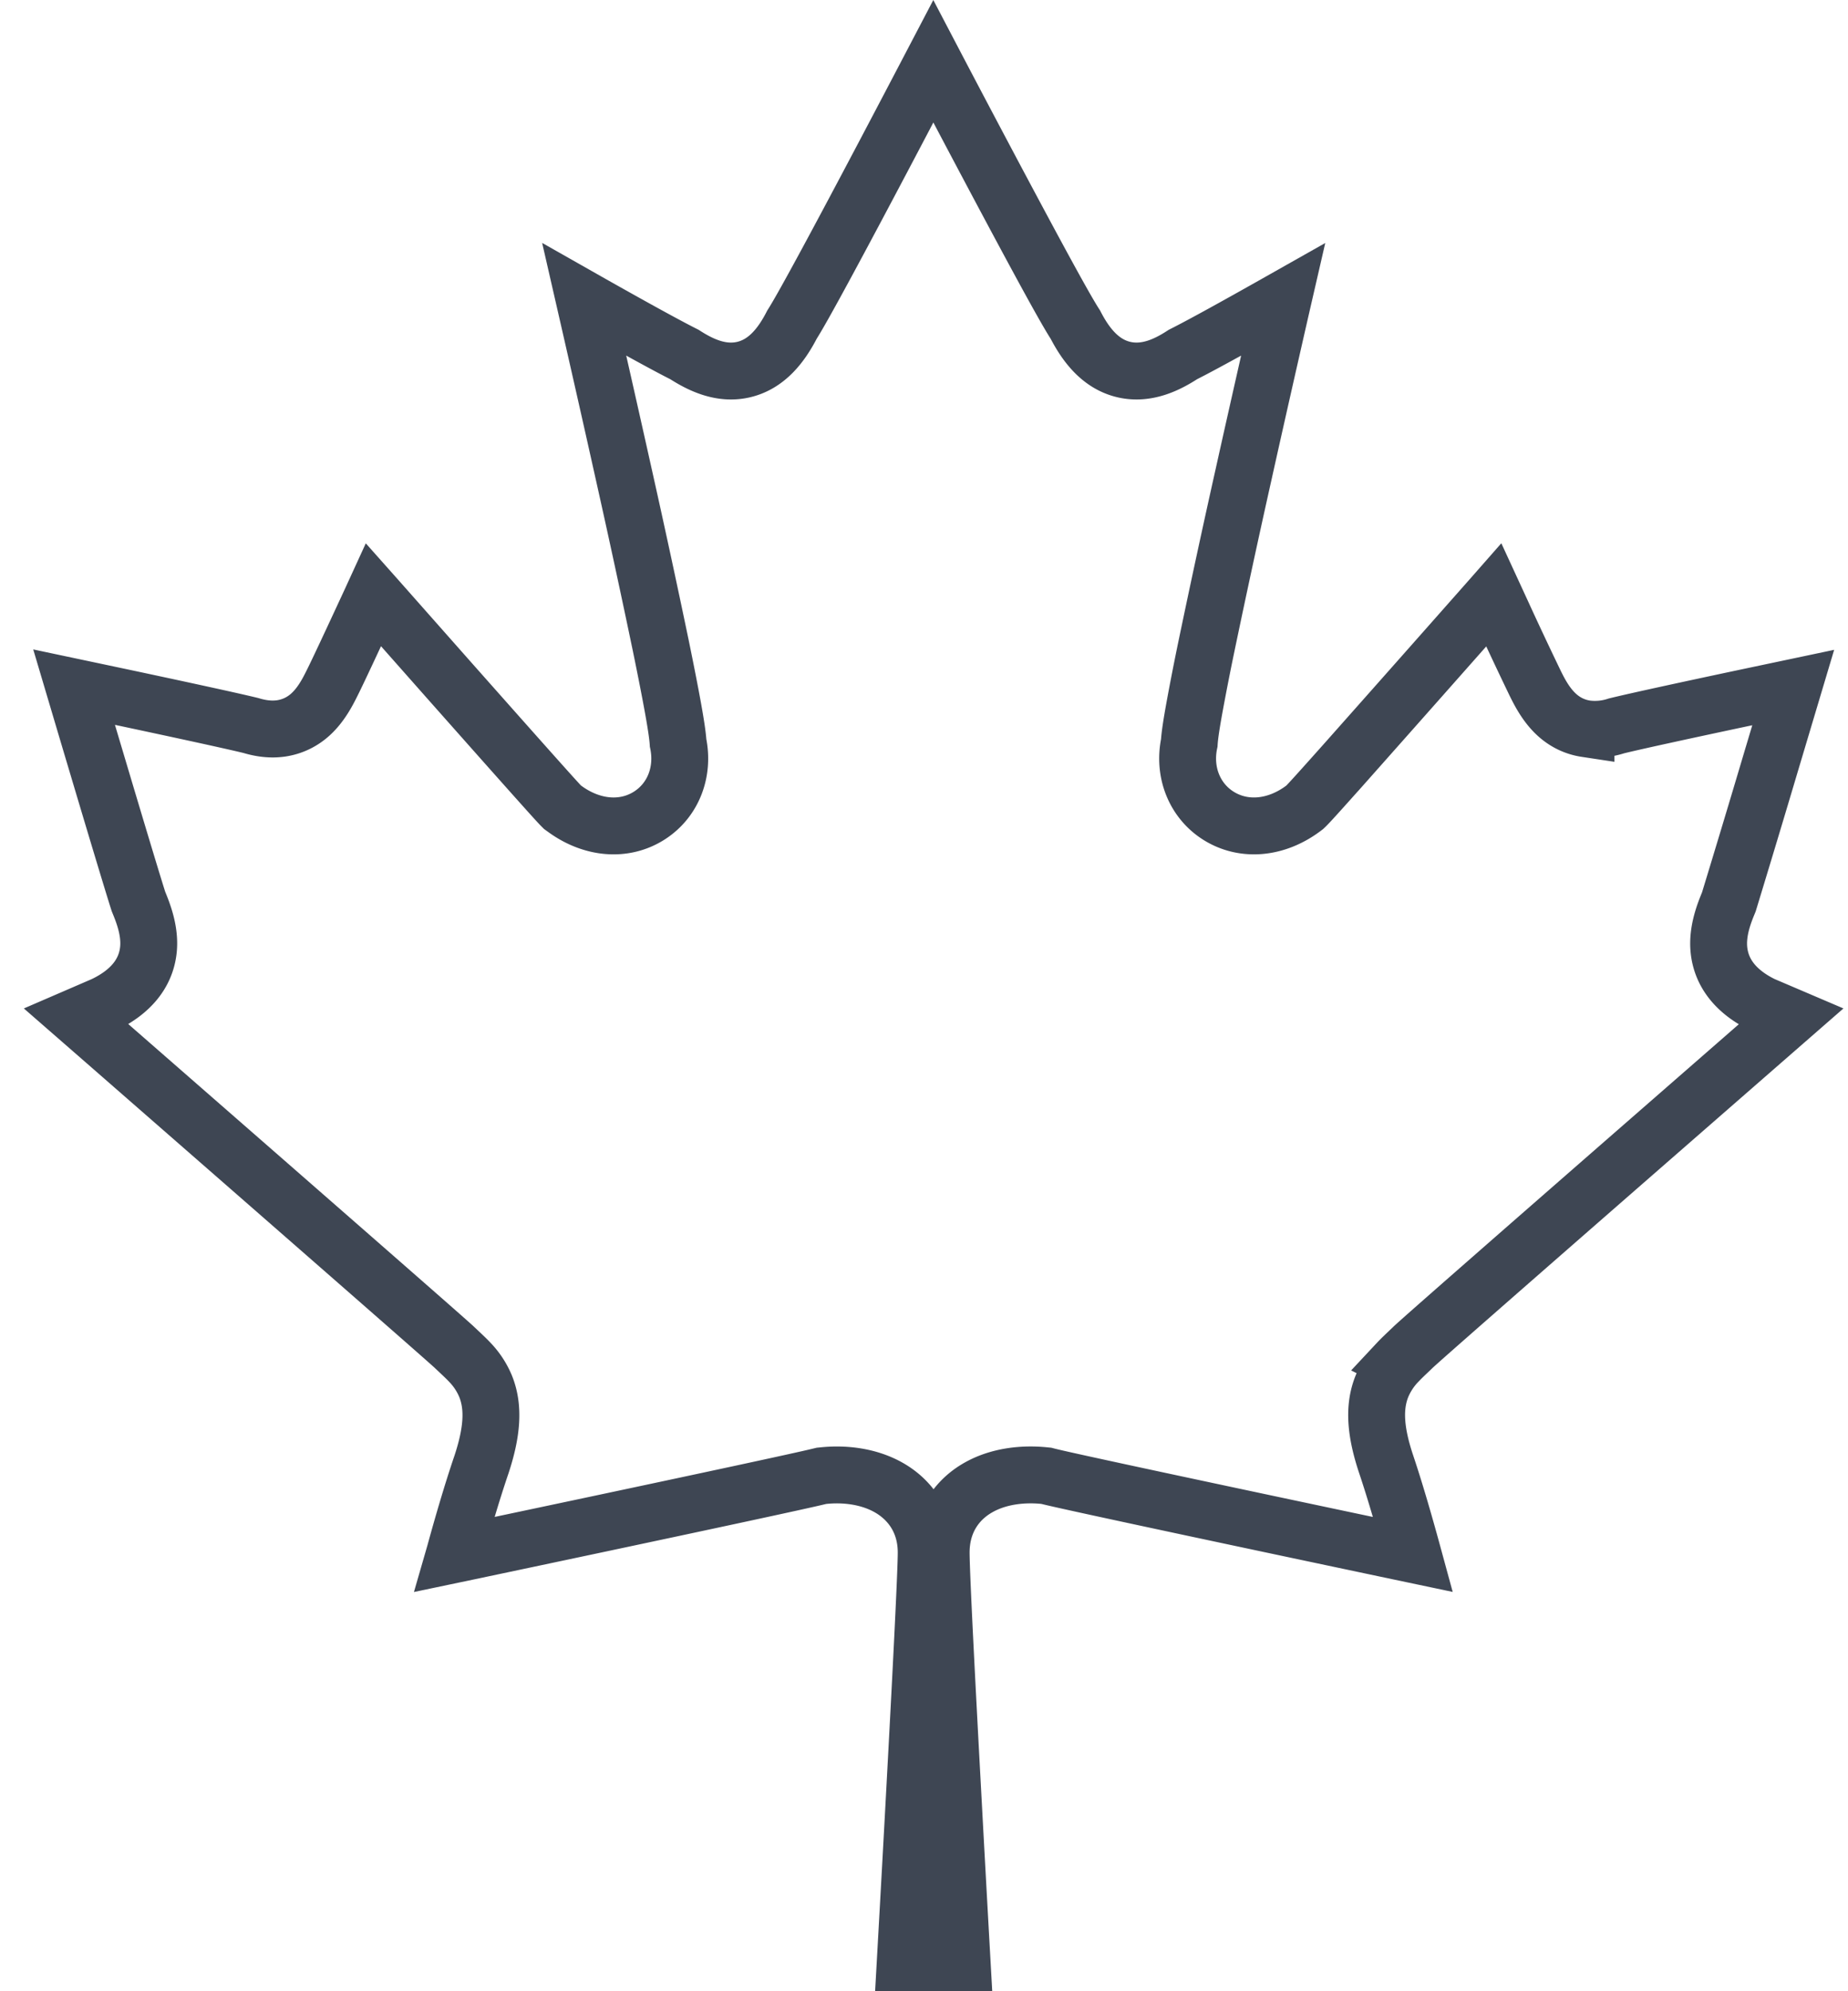 <svg width="65" height="70" fill="none" xmlns="http://www.w3.org/2000/svg" viewbox="0 0 65 70" preserveAspectRatio="xMinYMin meet"><path d="m61.998 35.325.023.01.023.01.937.4-1.007.878-4.887 4.263c-3.539 3.09-7.198 6.288-7.4 6.49l-.138.132c-.12.114-.279.265-.38.373a2.73 2.73 0 0 0-.563.855c-.304.756-.22 1.634.151 2.742.335.998.672 2.177.928 3.114l.015.055-.48-.101c-1.246-.263-2.923-.617-4.643-.982-3.455-.733-7.04-1.5-7.705-1.665l-.07-.018-.07-.007c-.743-.075-1.6.012-2.314.415-.775.436-1.314 1.217-1.314 2.29 0 .725.202 4.623.4 8.282A2922.983 2922.983 0 0 0 33.842 69h-2.004l.065-1.162c.075-1.34.175-3.14.274-4.982.198-3.66.4-7.559.4-8.278 0-1.072-.55-1.848-1.315-2.283-.71-.403-1.563-.497-2.3-.42l-.07.007-.068.016c-.673.166-4.263.933-7.719 1.666-1.72.365-3.398.719-4.645.982l-.478.1.015-.052c.257-.937.598-2.114.938-3.11l.004-.012c.363-1.105.445-1.982.142-2.736a2.717 2.717 0 0 0-.566-.857c-.11-.117-.268-.265-.39-.38l-.138-.13-.007-.007c-.2-.192-3.845-3.378-7.392-6.476l-4.883-4.263-1.013-.883.949-.41.02-.01.021-.01c.891-.434 1.452-1.074 1.539-1.93.066-.661-.19-1.295-.338-1.658l-.013-.032c-.18-.556-.852-2.792-1.49-4.933-.282-.944-.555-1.864-.774-2.601l1.798.38c1.79.381 3.723.798 4.422.969.354.108.714.153 1.071.1.38-.058.695-.216.949-.425.428-.352.684-.865.834-1.166l.025-.05c.18-.36.704-1.482 1.172-2.492.09-.192.177-.381.26-.562l.12.135 2.52 2.848c1.827 2.06 3.755 4.233 3.956 4.433l.052.052.06.043c.961.712 2.1.814 2.985.255.84-.53 1.236-1.53 1.021-2.56-.019-.291-.09-.729-.174-1.196-.106-.59-.256-1.351-.434-2.217a415.942 415.942 0 0 0-1.306-6.042 1037.793 1037.793 0 0 0-1.386-6.132l.261.148c1.17.66 2.534 1.42 3.263 1.786.54.347 1.262.71 2.055.535.83-.183 1.353-.859 1.727-1.587.221-.346.678-1.172 1.214-2.162.582-1.075 1.292-2.41 1.979-3.711.656-1.242 1.292-2.454 1.778-3.382.487.929 1.126 2.141 1.785 3.383.69 1.3 1.403 2.636 1.988 3.712.536.986.996 1.813 1.225 2.164.376.73.902 1.401 1.73 1.583.794.174 1.514-.186 2.052-.536.73-.367 2.092-1.126 3.26-1.785l.262-.148-.082.356c-.355 1.555-.83 3.644-1.304 5.776a418.62 418.62 0 0 0-1.306 6.042 92.572 92.572 0 0 0-.434 2.217c-.084.468-.156.905-.174 1.197-.216 1.033.189 2.033 1.027 2.56.884.556 2.024.458 2.983-.258l.049-.037.044-.042c.124-.118.682-.741 1.383-1.527a3137.715 3137.715 0 0 0 5.109-5.767l.117-.133.26.564a140.584 140.584 0 0 0 1.199 2.55c.15.302.406.814.834 1.166.254.21.57.368.948.425a2.42 2.42 0 0 0 1.073-.1c.69-.17 2.621-.587 4.415-.968l1.802-.38-.777 2.6a711.022 711.022 0 0 1-1.487 4.936l-.006.015c-.148.36-.41.997-.343 1.667.086.855.643 1.5 1.538 1.937z" stroke="#3E4653" stroke-width="2"/></svg>
